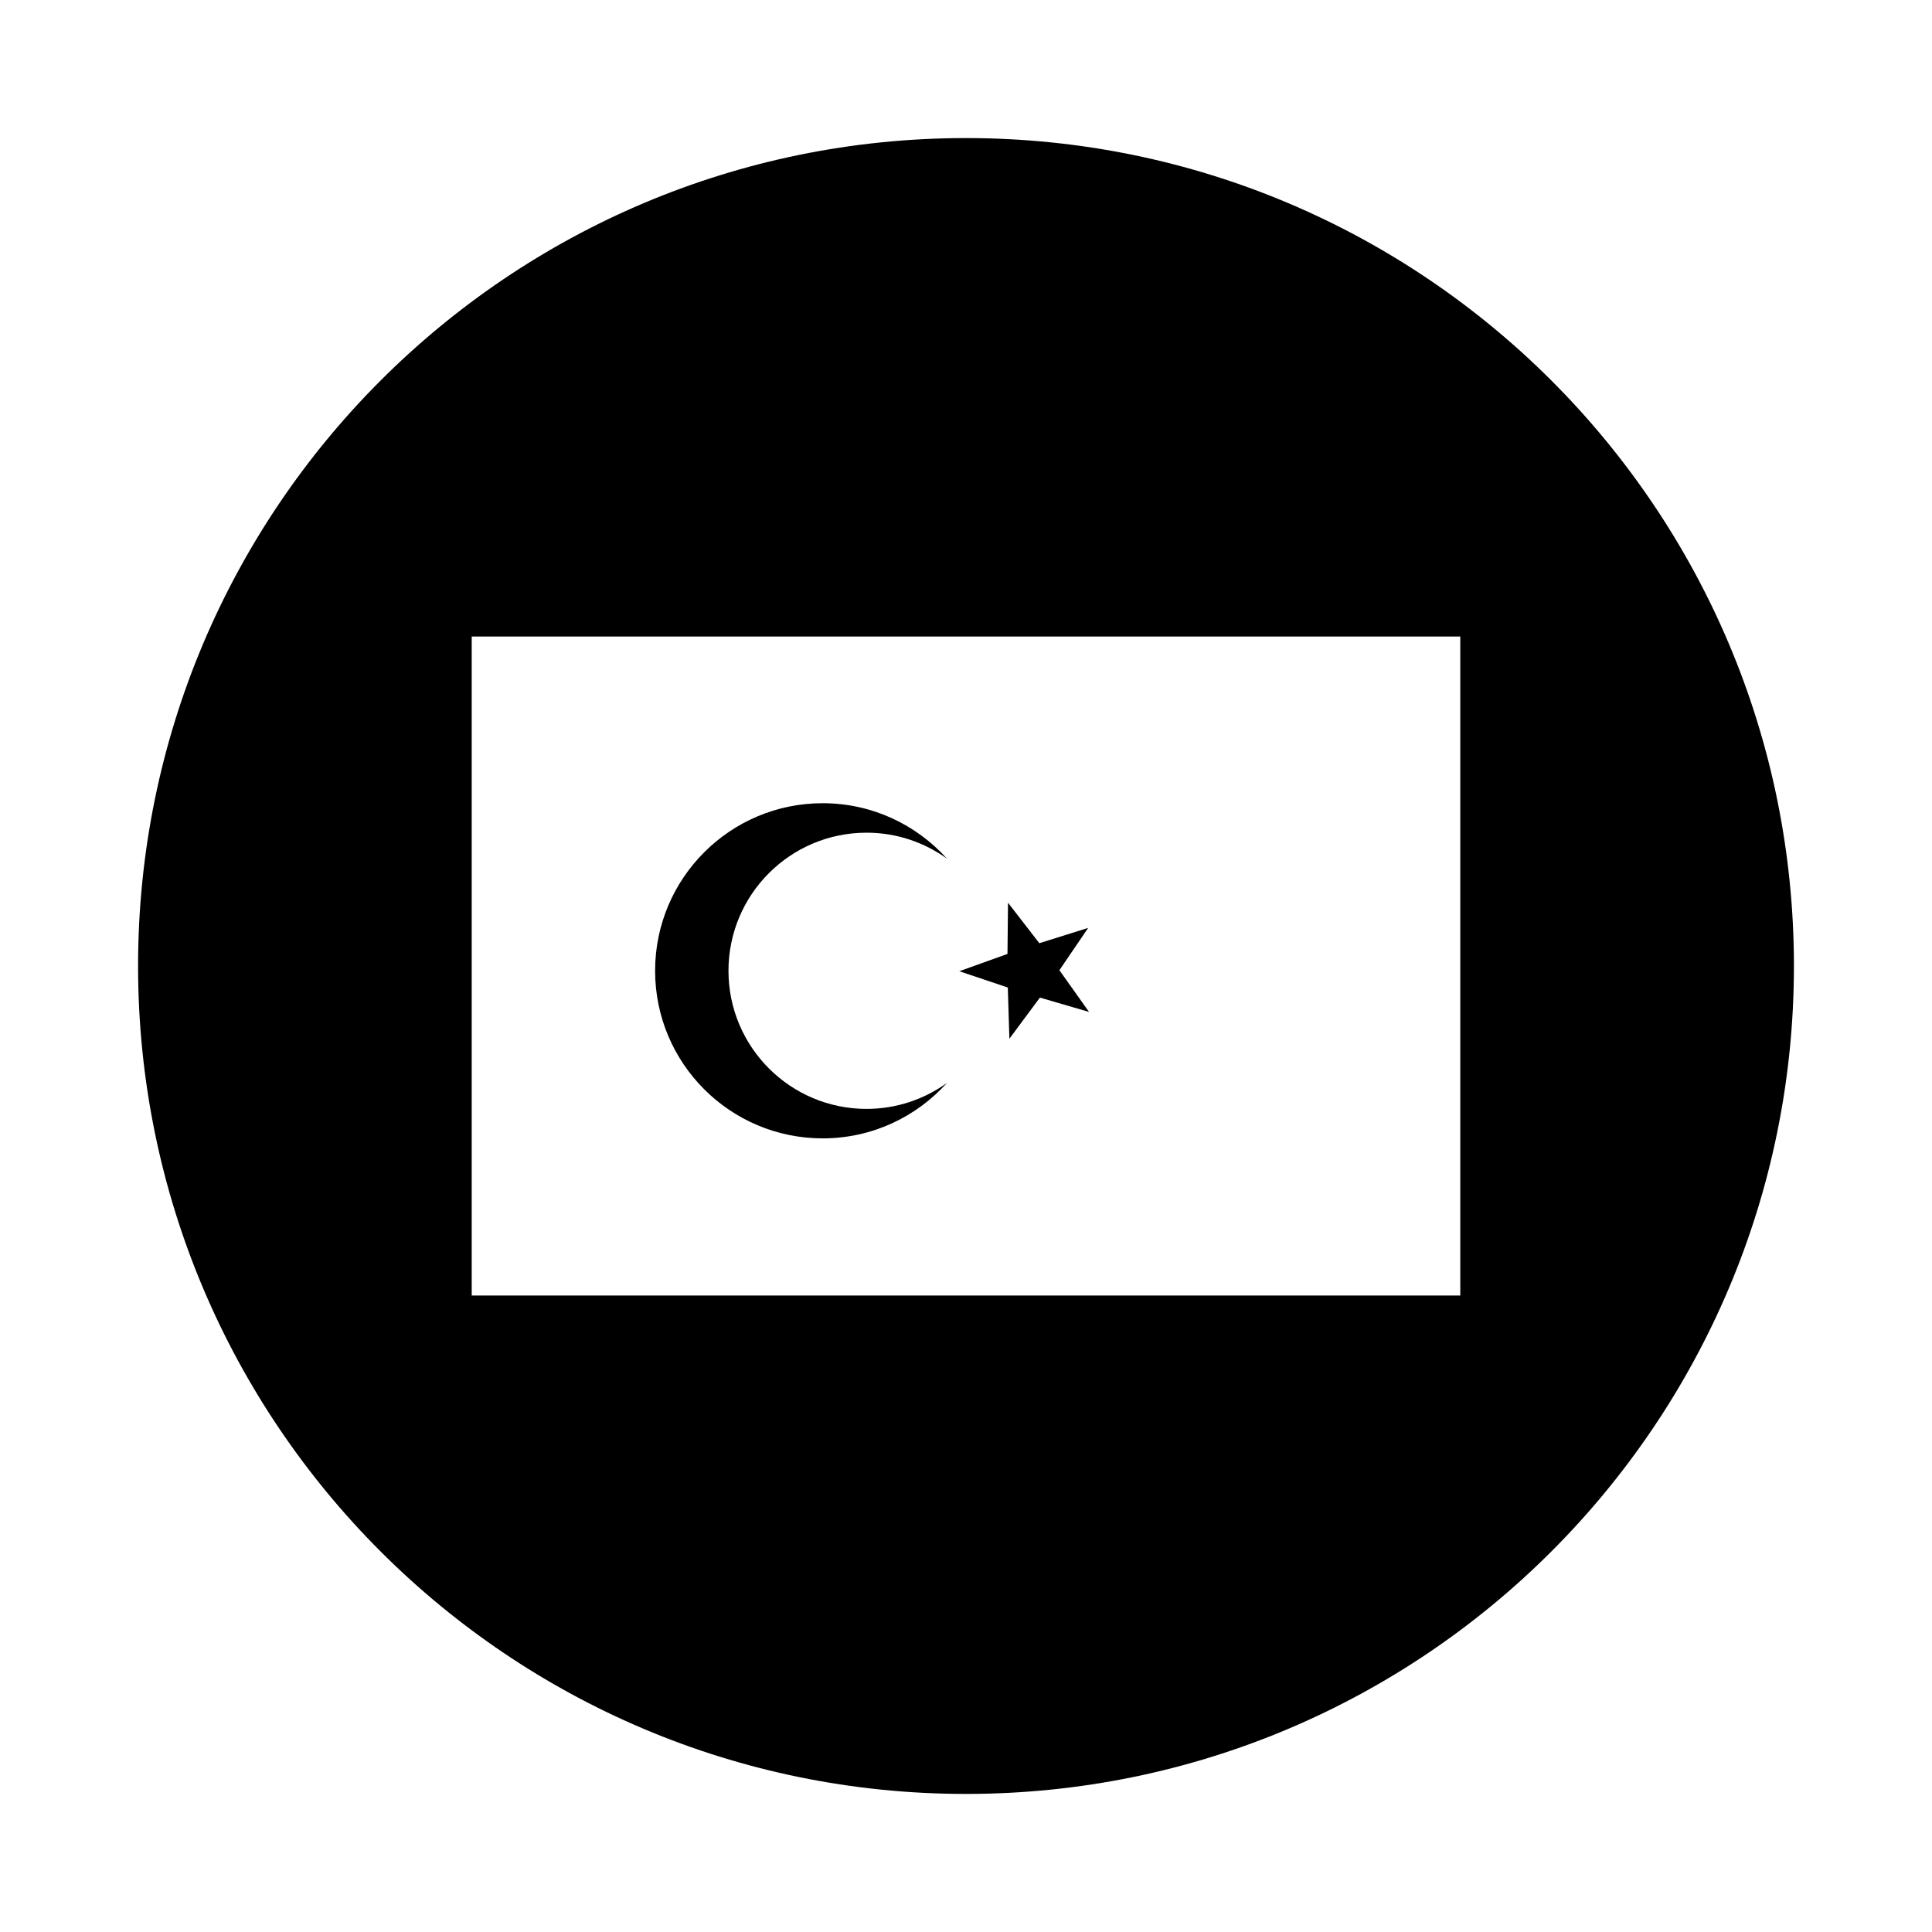 <?xml version="1.0" encoding="UTF-8"?>
<!-- Uploaded to: ICON Repo, www.svgrepo.com, Generator: ICON Repo Mixer Tools -->
<svg fill="#000000" width="800px" height="800px" version="1.1" viewBox="144 144 512 512" xmlns="http://www.w3.org/2000/svg">
 <g>
  <path d="m362.02 445.68c13.09 0 24.812-5.691 32.945-14.699-6.004 4.316-13.352 6.887-21.312 6.887-20.211 0-36.598-16.383-36.598-36.598 0-20.211 16.383-36.598 36.598-36.598 7.961 0 15.305 2.57 21.312 6.887-8.125-9.008-19.855-14.699-32.945-14.699-24.531 0-44.41 19.887-44.41 44.41 0 24.527 19.887 44.41 44.41 44.41z"/>
  <path d="m411.5 419.27 8.086-10.898 13.023 3.801-7.859-11.059 7.633-11.215-12.949 4.059-8.301-10.727-0.141 13.57-12.766 4.582 12.855 4.324z"/>
  <path d="m400 180.59c-121.18 0-219.41 98.234-219.41 219.41 0 121.18 98.23 219.41 219.41 219.41 121.18 0 219.41-98.238 219.41-219.41 0-121.18-98.234-219.41-219.41-219.41zm130.99 306.74h-261.98v-174.65h261.98z"/>
 </g>
</svg>